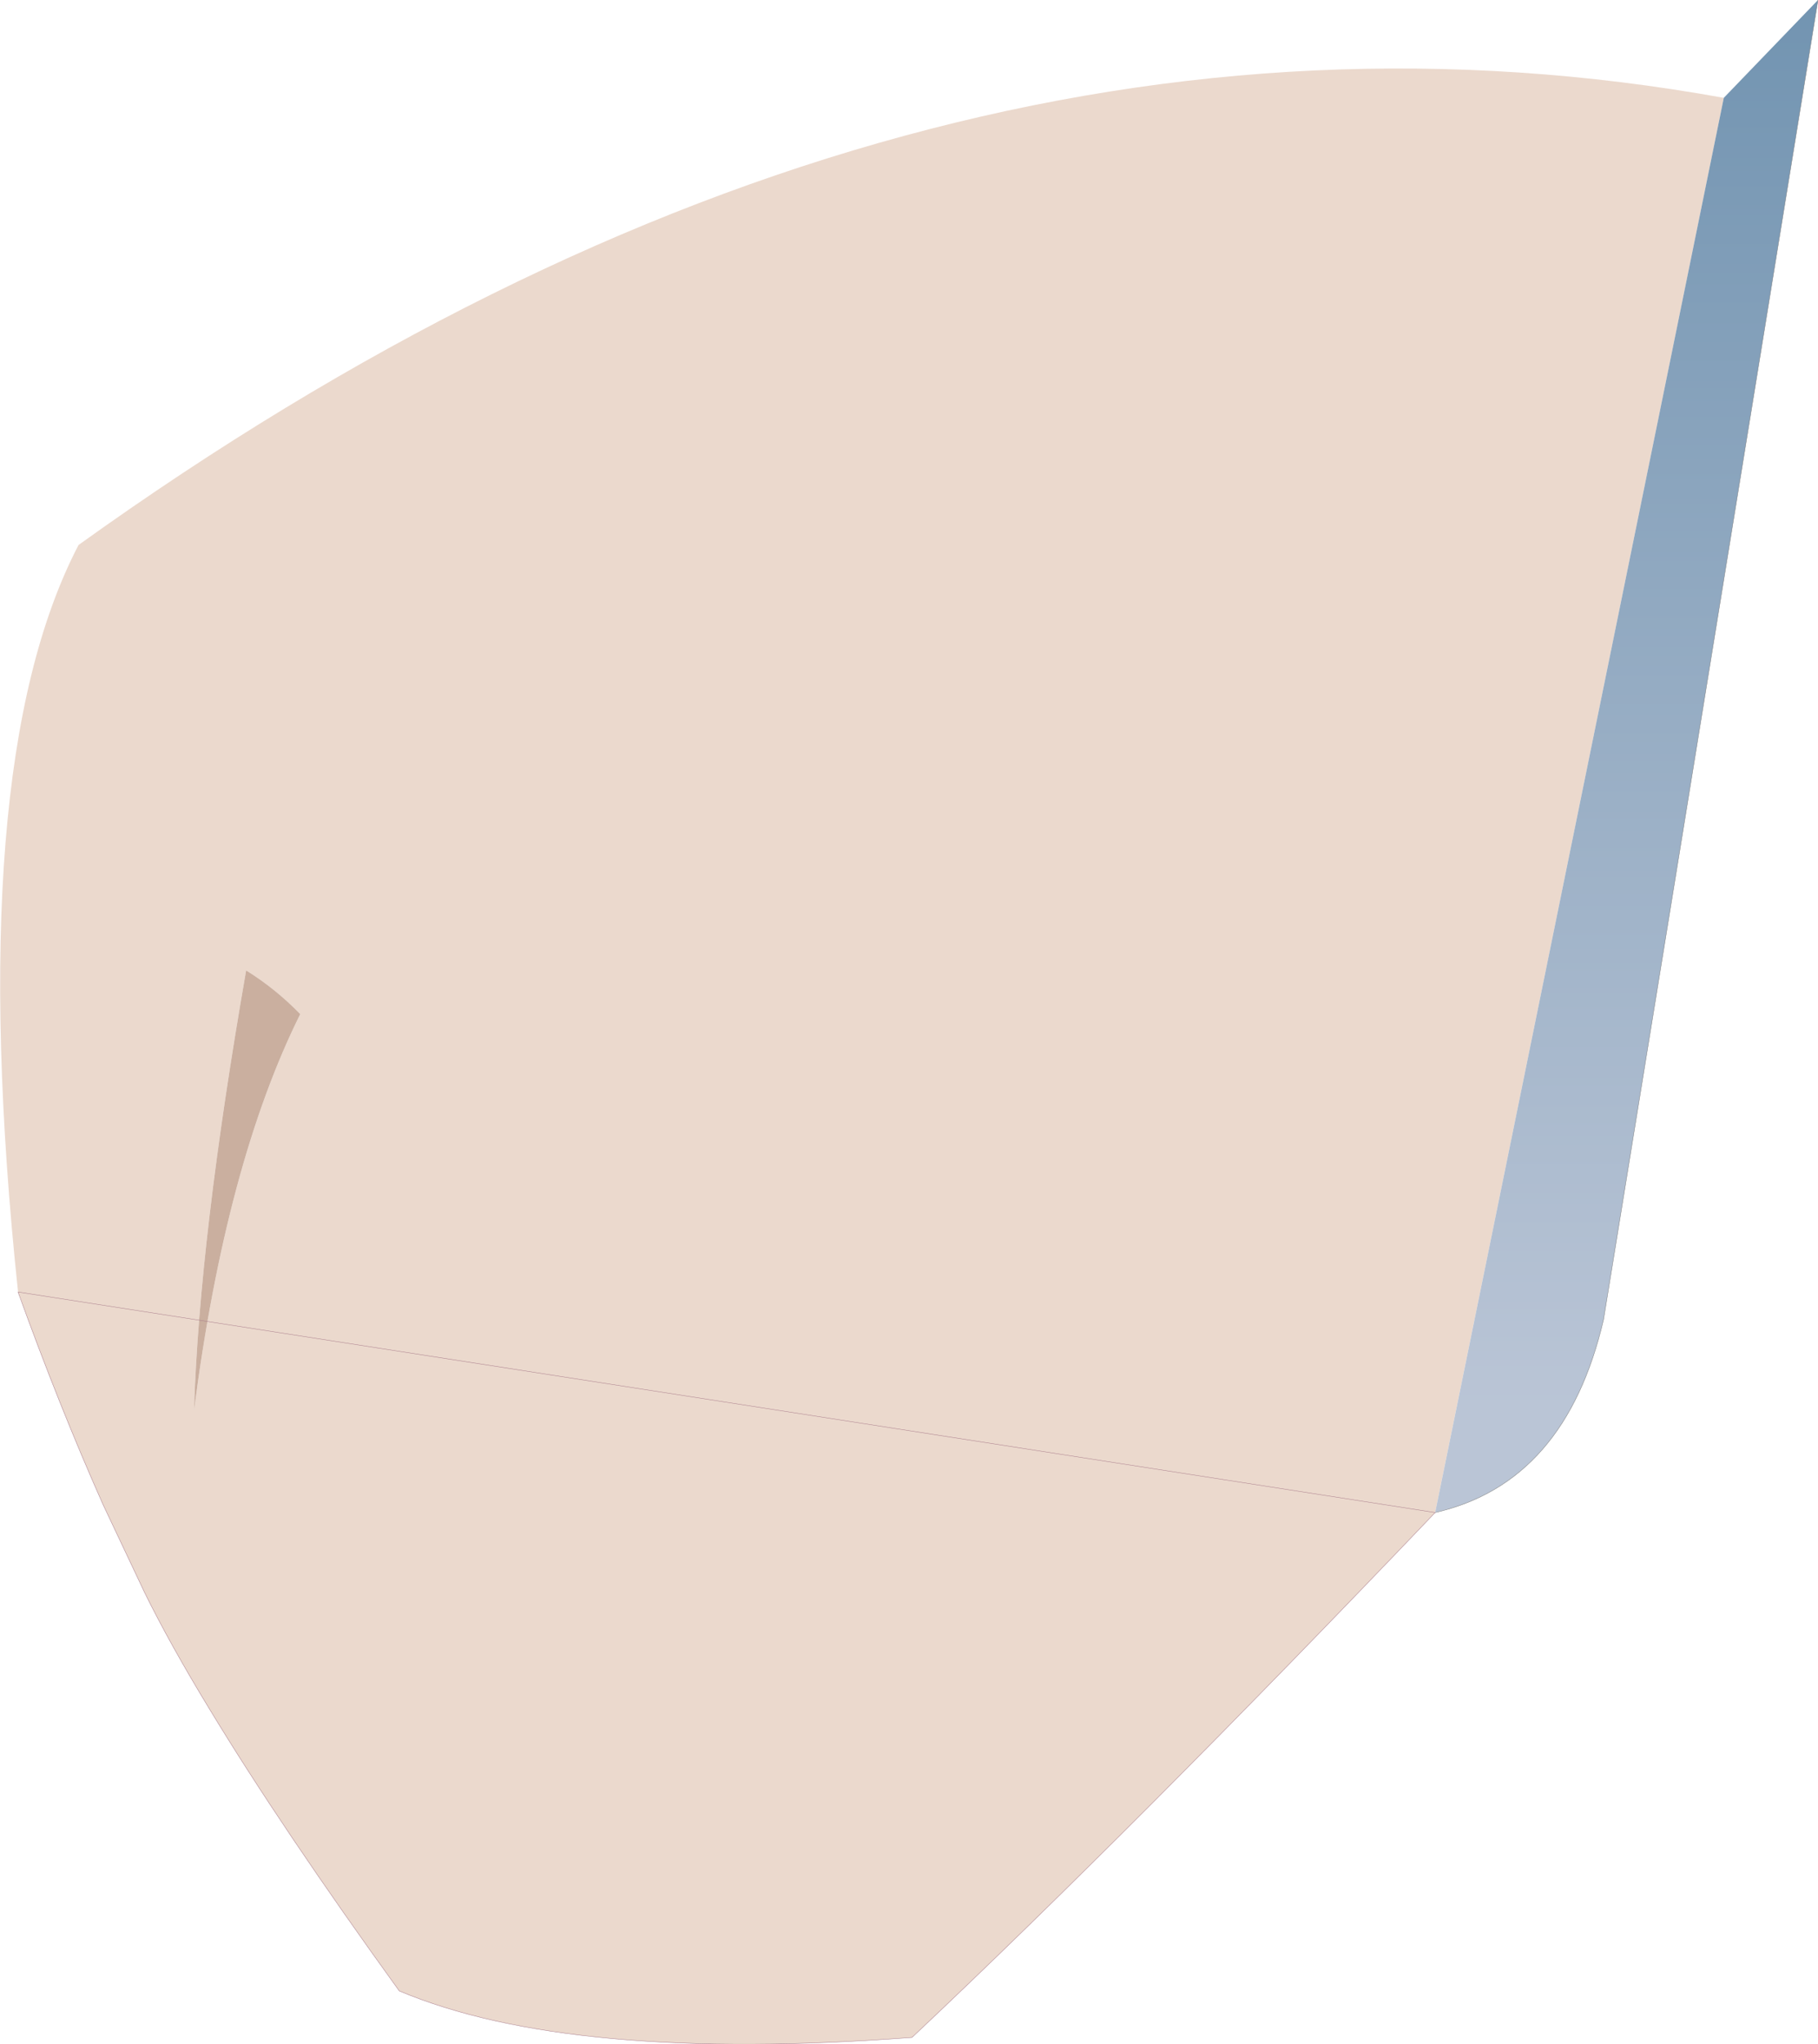 <?xml version="1.0" encoding="UTF-8" standalone="no"?>
<svg xmlns:xlink="http://www.w3.org/1999/xlink" height="254.9px" width="226.75px" xmlns="http://www.w3.org/2000/svg">
  <g transform="matrix(1.0, 0.0, 0.0, 1.0, 114.4, 127.05)">
    <path d="M100.6 -114.85 L64.6 61.55 Q26.8 101.15 -0.65 127.0 -43.25 130.2 -64.6 121.2 -79.3 100.85 -88.3 86.0 -93.2 77.95 -96.35 71.55 L-101.55 60.55 Q-107.0 48.3 -112.15 34.05 -119.05 -31.4 -104.6 -59.1 -1.25 -133.25 100.6 -114.85 M-83.7 -6.05 Q-89.55 27.45 -90.2 48.8 -86.2 18.0 -76.95 -0.6 -80.0 -3.75 -83.7 -6.05" fill="#ebd9cd" fill-rule="evenodd" stroke="none"/>
    <path d="M-83.7 -6.05 Q-80.0 -3.75 -76.95 -0.6 -86.2 18.0 -90.2 48.8 -89.55 27.45 -83.7 -6.05" fill="#caaf9f" fill-rule="evenodd" stroke="none"/>
    <path d="M100.6 -114.85 L112.35 -127.05 85.6 37.5 Q80.85 57.85 64.6 61.55 L100.6 -114.85" fill="url(#gradient0)" fill-rule="evenodd" stroke="none"/>
    <path d="M64.6 61.55 Q80.85 57.85 85.6 37.5 L112.35 -127.05" fill="none" stroke="#808080" stroke-linecap="round" stroke-linejoin="round" stroke-width="0.05"/>
    <path d="M-112.15 34.05 Q-107.0 48.3 -101.55 60.55 L-96.35 71.55 Q-93.2 77.95 -88.3 86.0 -79.3 100.85 -64.6 121.2 -43.25 130.2 -0.65 127.0 26.8 101.15 64.6 61.55 Z" fill="none" stroke="#a87b8a" stroke-linecap="round" stroke-linejoin="round" stroke-width="0.05"/>
  </g>
  <defs>
    <linearGradient gradientTransform="matrix(0.0, 0.109, -0.029, 0.0, 88.5, -37.8)" gradientUnits="userSpaceOnUse" id="gradient0" spreadMethod="pad" x1="-819.2" x2="819.2">
      <stop offset="0.0" stop-color="#7294b1"/>
      <stop offset="0.984" stop-color="#bac5d6"/>
    </linearGradient>
  </defs>
</svg>
